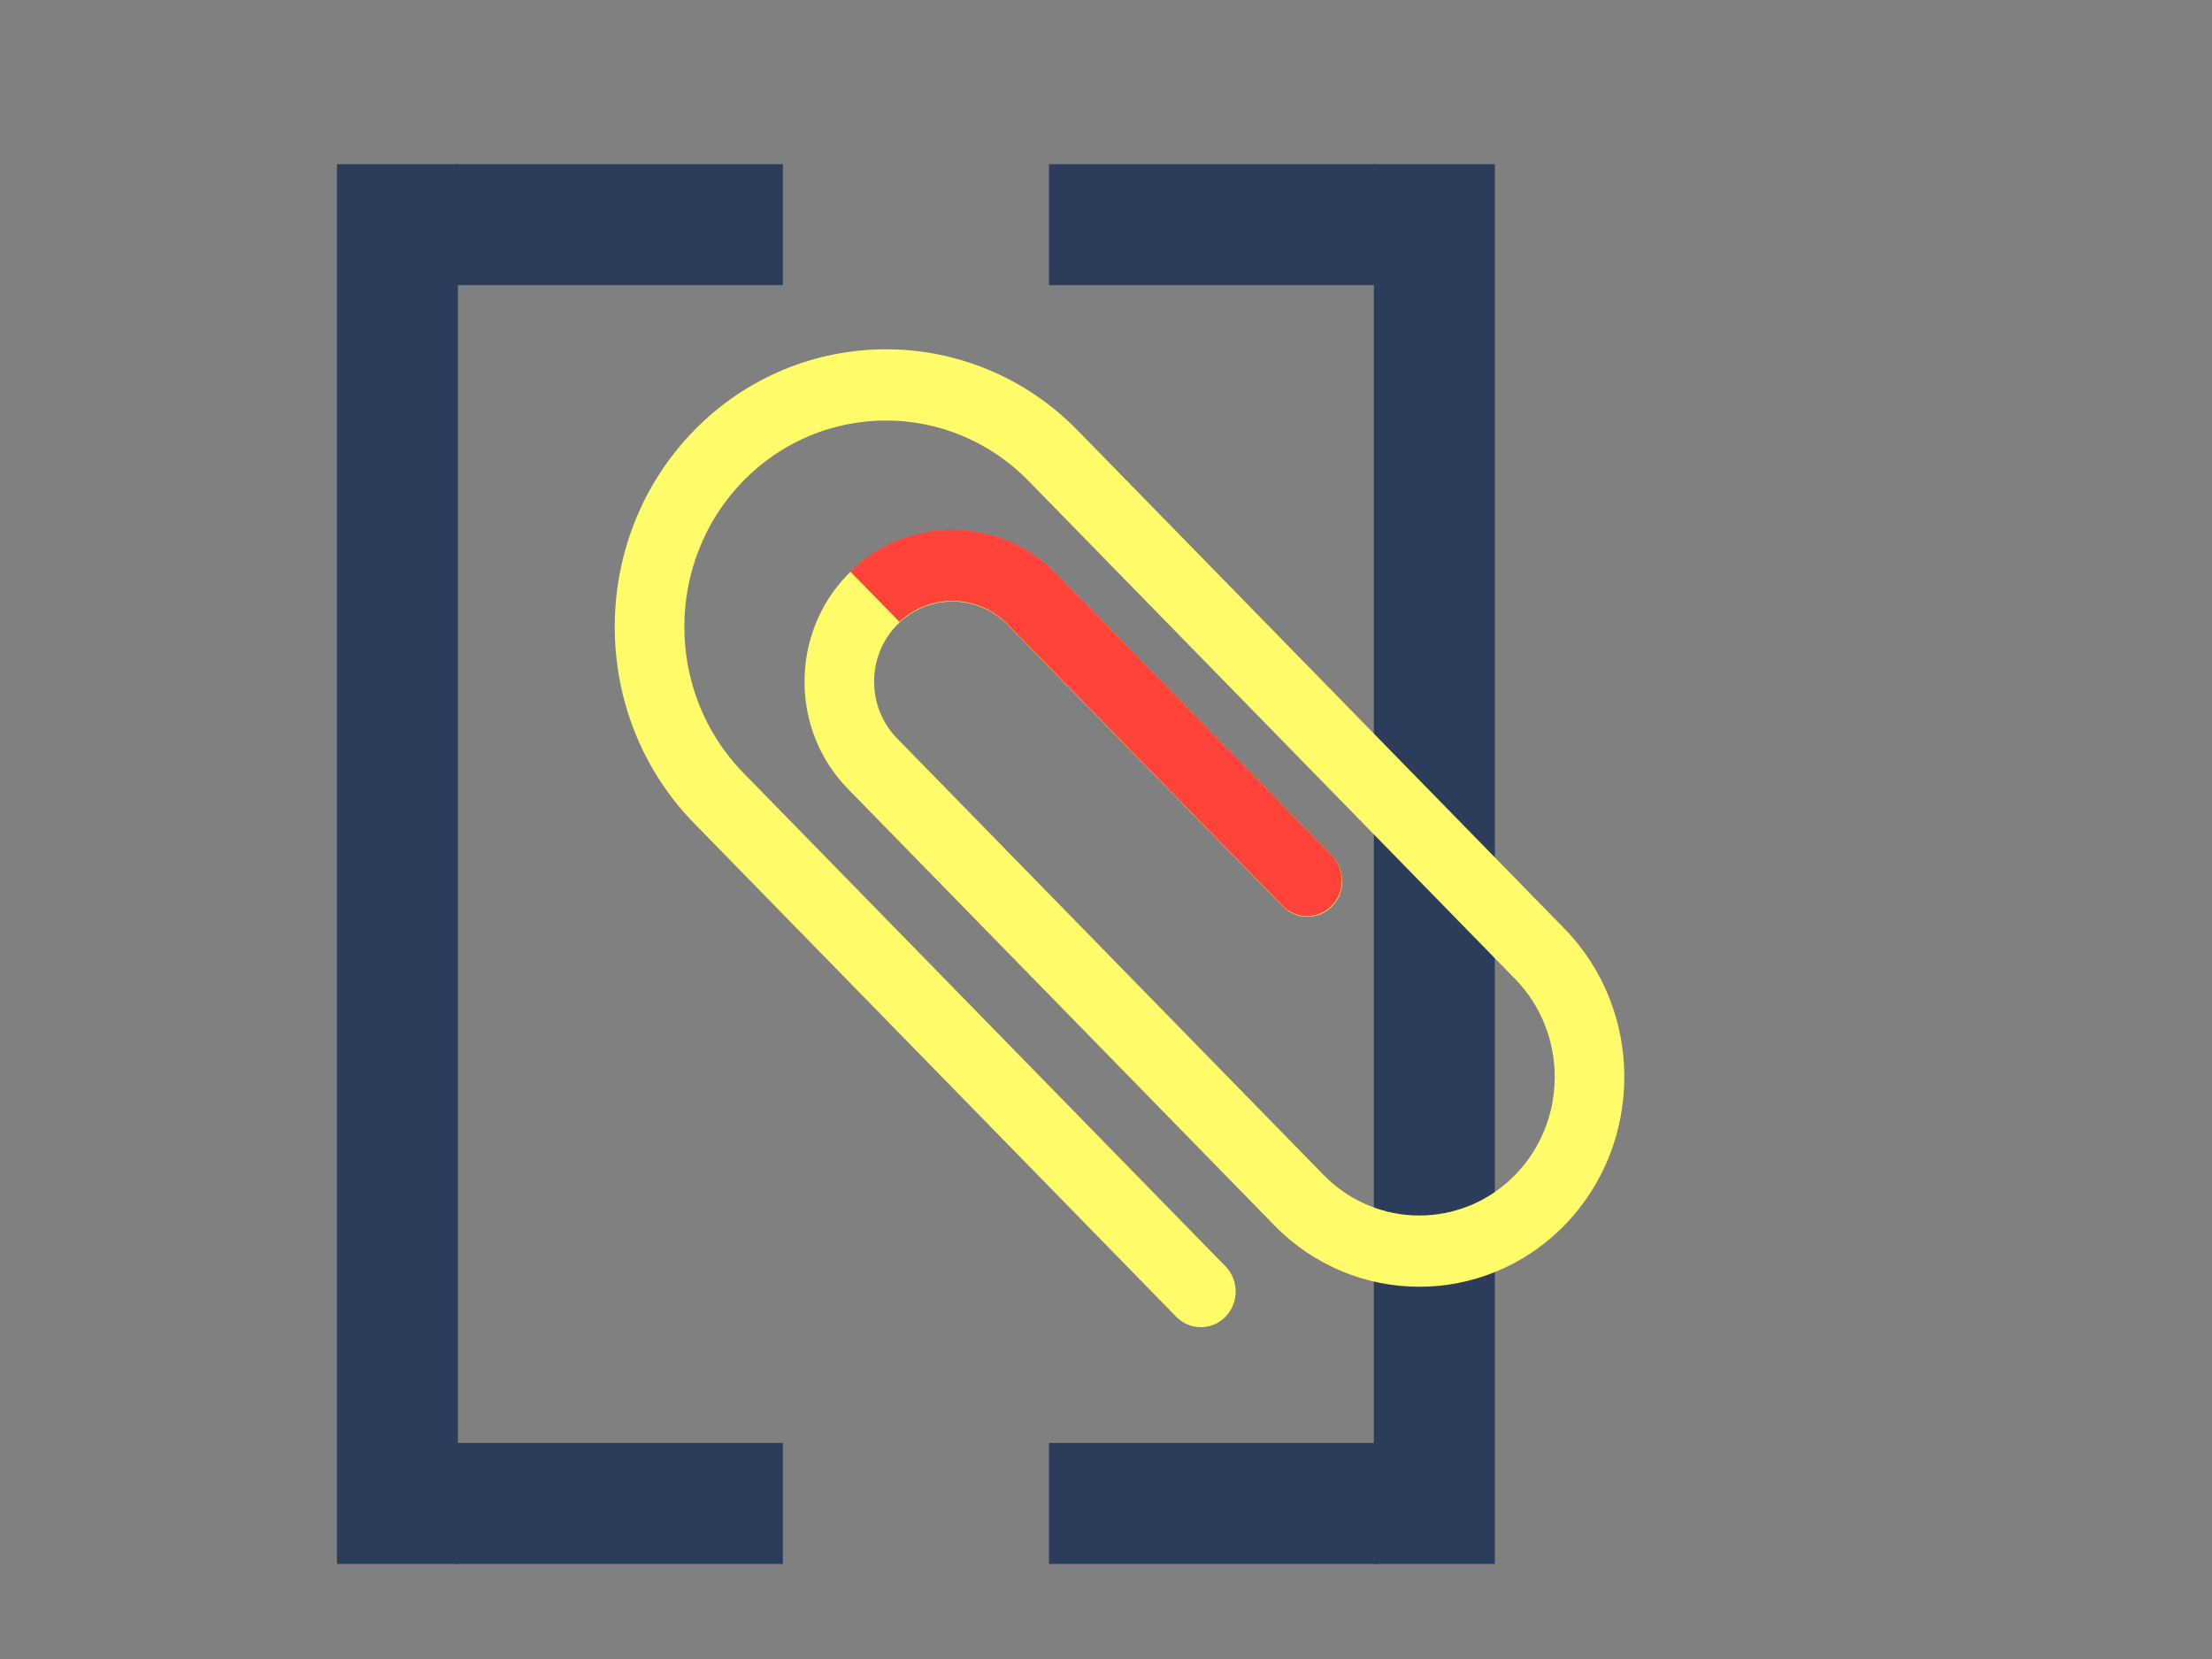<?xml version="1.0" encoding="UTF-8"?>
<svg width="640" height="480" xmlns="http://www.w3.org/2000/svg" xmlns:svg="http://www.w3.org/2000/svg" xmlns:xlink="http://www.w3.org/1999/xlink">
 <rect width="100%" height="100%" fill="#808080" stroke="none"/>
 <!-- Created with SVG-edit - http://svg-edit.googlecode.com/ -->
 <title>docyard</title>
 <defs>
  <symbol id="svg_7" height="256" width="256" xmlns="http://www.w3.org/2000/svg">
   <rect fill="none" y="0" x="0" height="100%" width="100%" id="svg_6"/>
   <g>
    <title>background</title>
    <rect x="-1" y="-1" width="582" height="402" id="svg_5" fill="none"/>
   </g>
   <g class="currentLayer">
    <title>Layer 1</title>
    <path transform="rotate(-90 128.312,128.001) " fill="#fffb69" d="m228.885,20.583c-26.711,-26.705 -70.164,-26.705 -96.868,0l-121.734,121.733c-3.431,3.432 -3.431,8.998 0,12.436c3.435,3.432 9.004,3.427 12.435,0l121.734,-121.734c19.848,-19.852 52.151,-19.852 72.003,0c19.854,19.854 19.854,52.152 0,72.004l-122.853,122.854c-13.331,13.336 -35.018,13.323 -48.348,-0.004c-13.331,-13.329 -13.331,-35.016 -0.001,-48.346l107.701,-107.701c7.713,-7.714 20.259,-7.708 27.974,0c7.714,7.714 7.714,20.26 0,27.973l-69.411,69.414c-3.434,3.436 -3.439,8.997 0,12.431c3.435,3.436 8.996,3.431 12.433,0l69.407,-69.414c14.571,-14.566 14.571,-38.268 0.006,-52.838c-14.57,-14.565 -38.272,-14.56 -52.838,0l-107.706,107.707c-20.183,20.186 -20.183,53.022 0.002,73.208c20.184,20.187 53.024,20.187 73.209,0.006l122.854,-122.86c26.711,-26.705 26.706,-70.16 0.001,-96.869z" id="svg_4"/>
    <path transform="rotate(-90 122.385,99.57) " d="m146.708,77.22l-69.411,69.414c-3.434,3.436 -3.439,8.997 0,12.431c3.435,3.436 8.996,3.431 12.433,0l69.407,-69.414c14.354,-14.343 14.534,-37.538 0.623,-52.151l-12.433,12.436c7.063,7.75 6.877,19.793 -0.619,27.284z" id="svg_3" fill="#ff4339"/>
   </g>
  </symbol>
 </defs>
 <g>
  <title>Layer 1</title>
  <rect stroke="#2c3c5b" id="svg_1" height="400" width="30" y="50" x="100" stroke-width="5" fill="#2c3c5b"/>
  <g id="svg_9"/>
  <rect id="svg_10" stroke="#2c3c5b" height="400" width="30" y="50" x="400" stroke-width="5" fill="#2c3c5b"/>
  <rect id="svg_13" height="30" width="90" y="50" x="134" stroke-linecap="null" stroke-linejoin="null" stroke-dasharray="null" stroke-width="5" stroke="#2c3c5b" fill="#2c3c5b"/>
  <rect id="svg_15" height="30" width="90" y="420" x="306" stroke-linecap="null" stroke-linejoin="null" stroke-dasharray="null" stroke-width="5" stroke="#2c3c5b" fill="#2c3c5b"/>
  <rect id="svg_16" height="30" width="90" y="50" x="306" stroke-linecap="null" stroke-linejoin="null" stroke-dasharray="null" stroke-width="5" stroke="#2c3c5b" fill="#2c3c5b"/>
  <rect id="svg_17" height="30" width="90" y="420" x="134" stroke-linecap="null" stroke-linejoin="null" stroke-dasharray="null" stroke-width="5" stroke="#2c3c5b" fill="#2c3c5b"/>
  <g id="svg_25"/>
  <g id="svg_27"/>
  <use x="710" y="365" transform="matrix(1.146,0,0,1.173,-636.791,-335.76) " xlink:href="#svg_7" id="svg_28"/>
  <g id="svg_29"/>
 </g>
</svg>